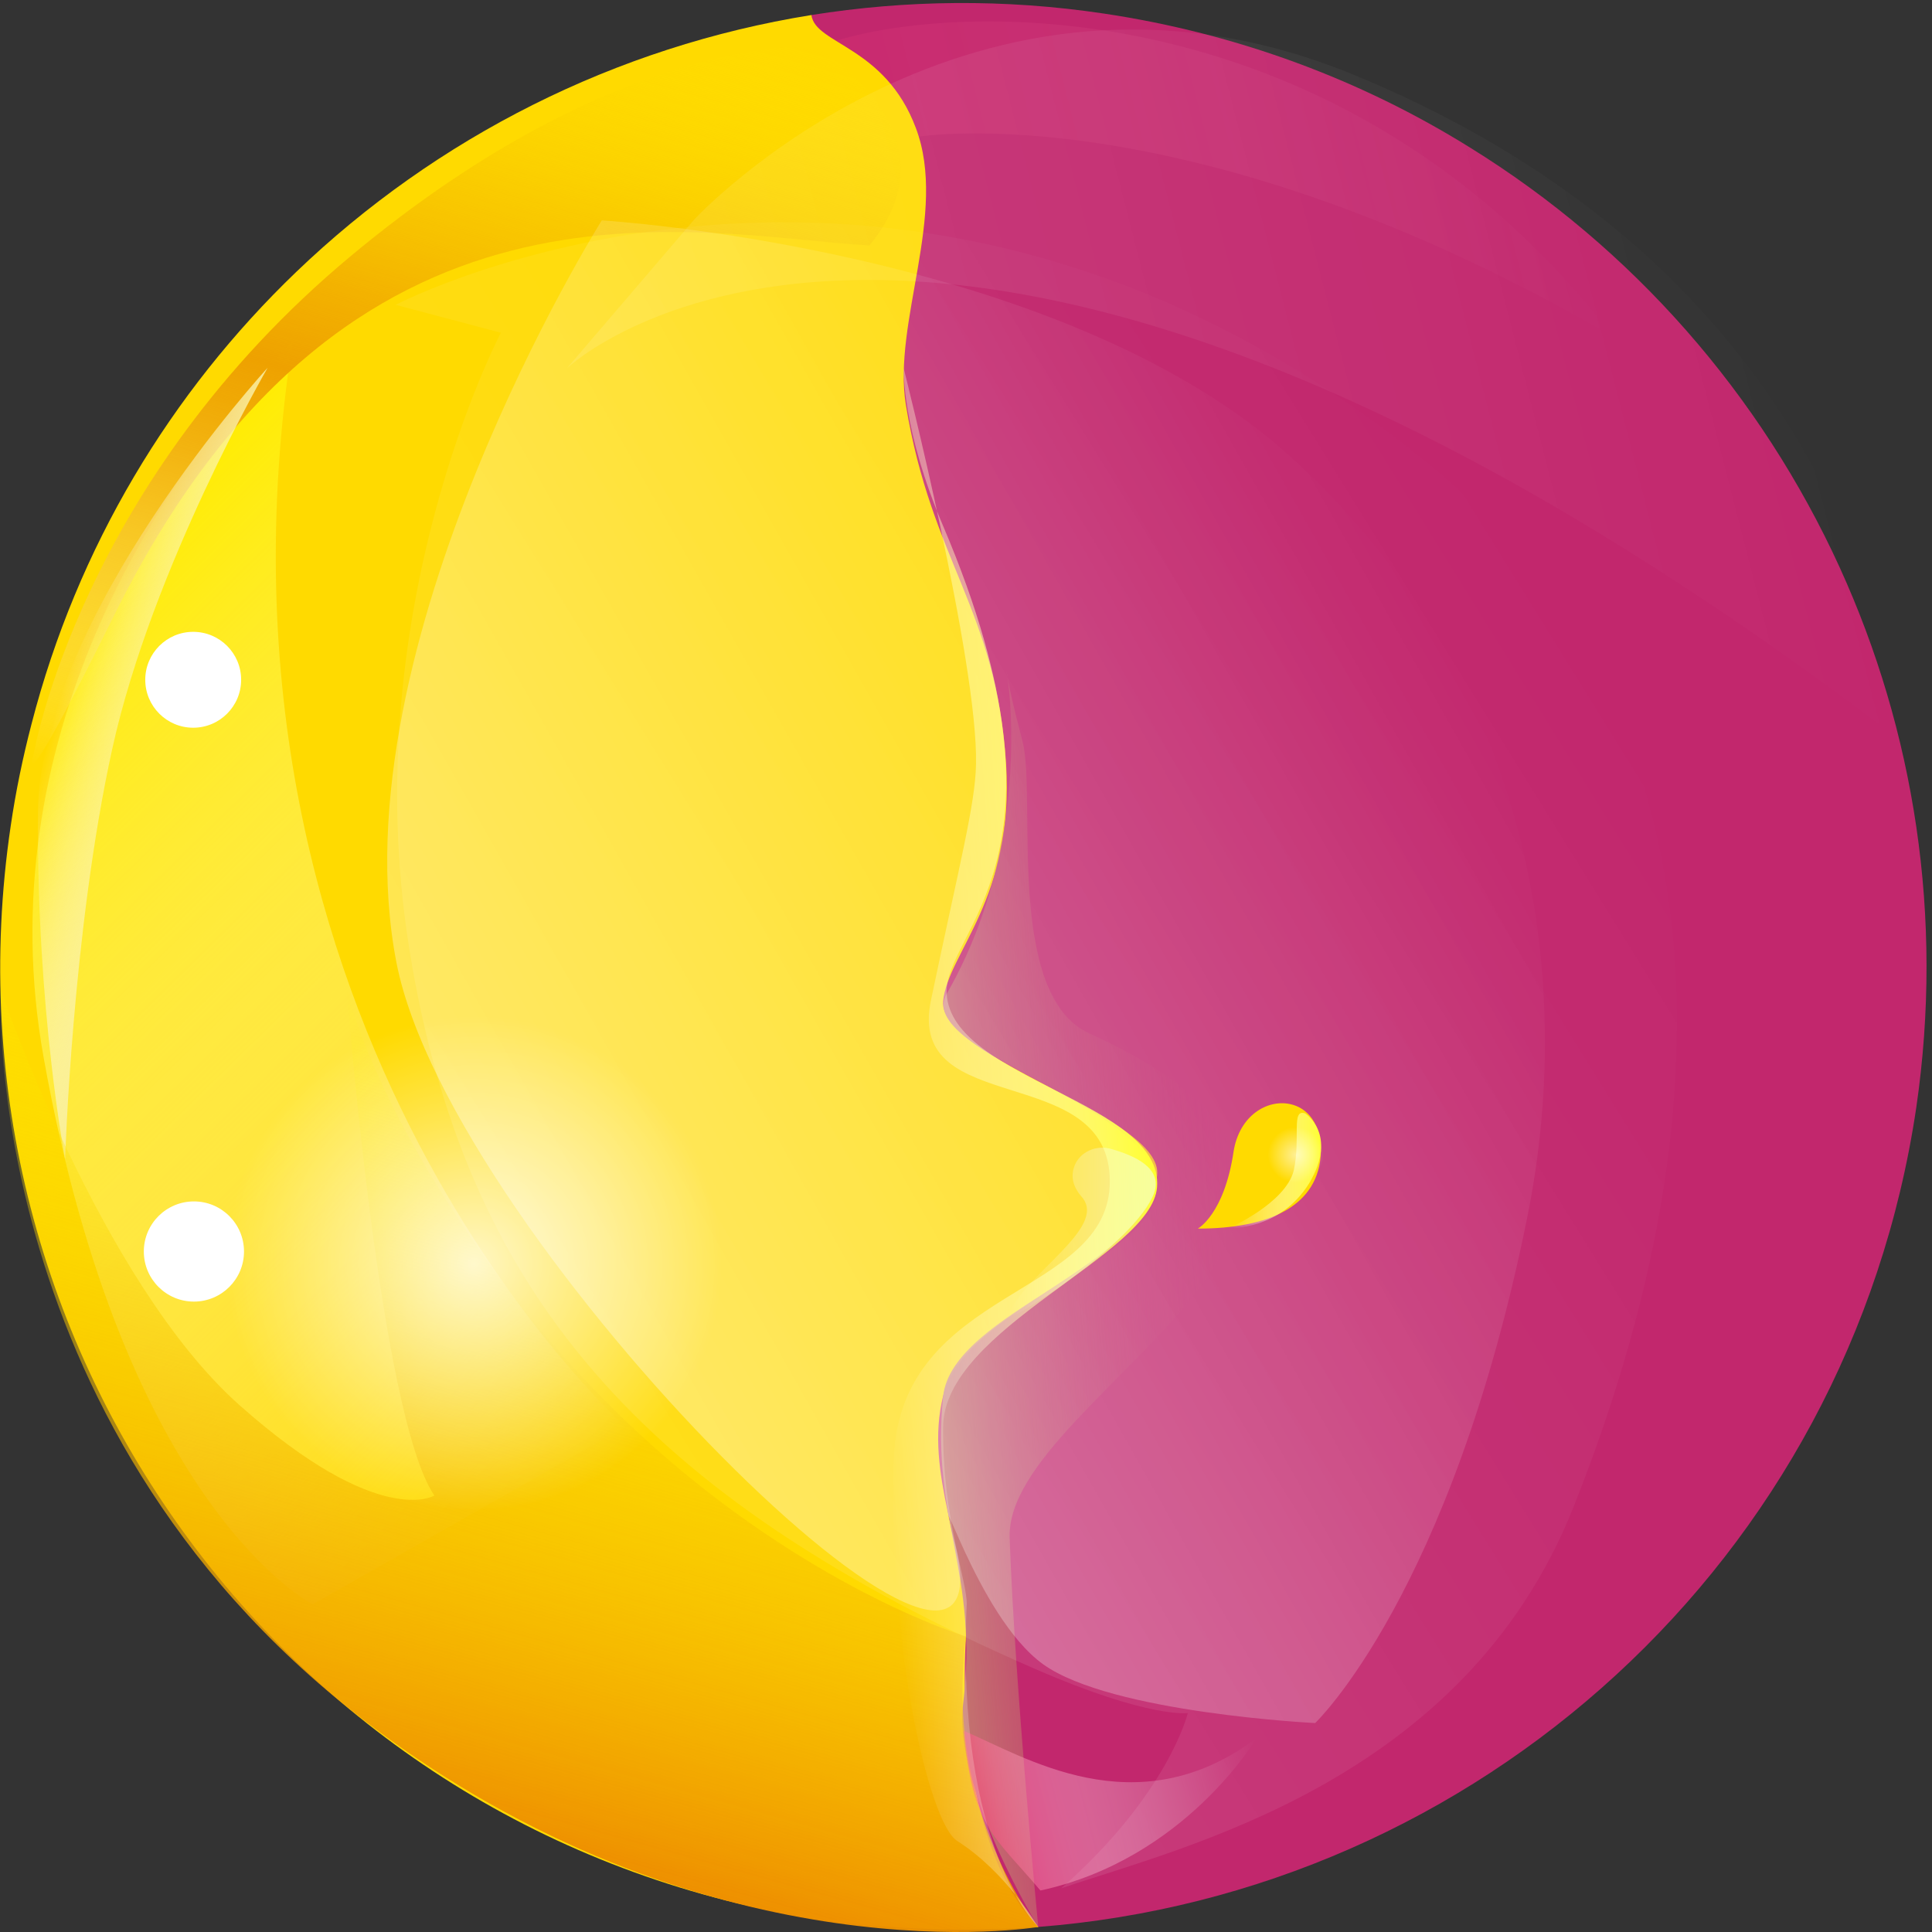 <?xml version="1.0" encoding="utf-8"?>
<!-- Generator: Adobe Illustrator 19.0.0, SVG Export Plug-In . SVG Version: 6.00 Build 0)  -->
<svg version="1.1" id="Calque_1" xmlns="http://www.w3.org/2000/svg" xmlns:xlink="http://www.w3.org/1999/xlink" x="0px" y="0px"
	 viewBox="-344 146 270 270" style="enable-background:new -344 146 270 270;" xml:space="preserve" height="150px" width="150px">
<rect x="-344" y="146" width="270" height="270" fill="#333333" stroke="none"/>
<style type="text/css">
	.st0{fill:#C2276D;}
	.st1{fill:#FFDA00;}
	.st2{fill:url(#XMLID_6_);}
	.st3{fill:url(#XMLID_7_);}
	.st4{fill:url(#XMLID_8_);}
	.st5{opacity:0.1;fill:url(#XMLID_9_);enable-background:new    ;}
	.st6{opacity:0.33;fill:url(#XMLID_10_);enable-background:new    ;}
	.st7{fill:#FFFFFF;}
	.st8{fill:url(#XMLID_11_);}
	.st9{fill:url(#XMLID_12_);}
	.st10{opacity:0.32;fill:url(#XMLID_13_);enable-background:new    ;}
	.st11{opacity:0.55;fill:url(#XMLID_14_);enable-background:new    ;}
	.st12{opacity:0.11;fill:url(#XMLID_15_);enable-background:new    ;}
	.st13{fill:url(#XMLID_16_);}
	.st14{opacity:0.77;fill:url(#XMLID_17_);enable-background:new    ;}
	.st15{fill:url(#XMLID_18_);}
	.st16{opacity:0.52;fill:url(#XMLID_19_);enable-background:new    ;}
	.st17{fill:url(#XMLID_20_);}
	.st18{opacity:0.58;fill:url(#XMLID_21_);enable-background:new    ;}
</style>
<g id="XMLID_295_">
	<g id="XMLID_287_">
		<g id="XMLID_288_">
			<g id="XMLID_289_">
			</g>
		</g>
	</g>
	<path id="XMLID_293_" class="st0" d="M-215.7,384.3c-1,13.3,8,22.3,16.7,31c61.3-4.7,113.4-51.1,122.8-114.5
		c3.9-26.7-0.3-52.7-10.7-75.5c-11-24.1-28.9-44.6-51.7-58.7c-15.1-9.4-32.4-15.9-51.1-18.7c-14-2.1-27.7-1.9-40.9,0.2
		c0.4,4.1,1.3,8.1,2.5,12C-203.9,237.6-214.5,305.5-215.7,384.3z"/>
	<path id="XMLID_294_" class="st1" d="M-198.9,415.3c-8.7-8.8-11-27.3-10.1-40.6c0.2-12.4-5.9-22.7-3.2-33.6
		c3-12.5,28.1-17.8,29.9-30.8c1.1-8.2-30.6-16.3-29.9-24.4c0.7-6.8,10-14.3,8.8-33.2c-1.4-21.6-10.4-28.2-14-50.1
		c-1.9-11.6,5.9-26.7,1.4-38.7c-4.3-11.5-14.1-11.7-14.6-15.8c-27.4,4.4-52.4,17.1-72,35.9c-17.5,16.8-30.6,38.4-37,63.2
		c-1.2,4.6-2.2,9.4-2.9,14.2c-10.9,73.6,39.9,142,113.5,152.9C-218.9,415.7-208.8,416-198.9,415.3z"/>
	
		<linearGradient id="XMLID_6_" gradientUnits="userSpaceOnUse" x1="-474.837" y1="847.81" x2="-459.541" y2="805.784" gradientTransform="matrix(-0.269 0.963 0.963 0.269 -1113.698 554.582)">
		<stop  offset="0" style="stop-color:#C2276D;stop-opacity:0"/>
		<stop  offset="0.198" style="stop-color:#C22D6D;stop-opacity:0.198"/>
		<stop  offset="0.46" style="stop-color:#C33E6E;stop-opacity:0.46"/>
		<stop  offset="0.758" style="stop-color:#C3596E;stop-opacity:0.758"/>
		<stop  offset="1" style="stop-color:#C4756F"/>
	</linearGradient>
	<path id="XMLID_337_" class="st2" d="M-198.9,415.3c0,0-11.9-19.3-10.5-31.2c2.2-18.3-4.5-25.8-2.8-42.9
		c1.1-11.8,30.1-19.2,29.9-29.3c-0.3-11.7-34-18.8-29.4-27c16.8-29.3,3.6-61.8,10.6-35.3c2,7.6-2.5,35.4,9.3,40.8
		c54,24.6-11.8,50.2-11.1,70.5C-202.2,381.2-198.9,415.3-198.9,415.3z"/>
	
		<linearGradient id="XMLID_7_" gradientUnits="userSpaceOnUse" x1="-512.378" y1="653.096" x2="-441.923" y2="775.127" gradientTransform="matrix(-0.269 0.963 0.963 0.269 -1113.698 554.582)">
		<stop  offset="0" style="stop-color:#FFEC00"/>
		<stop  offset="1" style="stop-color:#FFFFFF;stop-opacity:0"/>
	</linearGradient>
	<path id="XMLID_298_" class="st3" d="M-256.6,345.4c0,0-61.5-54.9-46.5-151.7c-19.1,19.3-42.7,56.2-34.8,100.1
		c11.3,63.2,37.6,76.4,37.6,76.4L-256.6,345.4z"/>
	
		<linearGradient id="XMLID_8_" gradientUnits="userSpaceOnUse" x1="-624.818" y1="711.911" x2="-498.903" y2="711.911" gradientTransform="matrix(-0.269 0.963 0.963 0.269 -1113.698 554.582)">
		<stop  offset="0" style="stop-color:#FFEB00;stop-opacity:0"/>
		<stop  offset="8.185635e-02" style="stop-color:#FBDA00;stop-opacity:0.164"/>
		<stop  offset="0.253" style="stop-color:#F4BB00;stop-opacity:0.506"/>
		<stop  offset="0.398" style="stop-color:#F0A800;stop-opacity:0.797"/>
		<stop  offset="0.5" style="stop-color:#EEA100"/>
		<stop  offset="0.551" style="stop-color:#EEA305;stop-opacity:0.897"/>
		<stop  offset="0.613" style="stop-color:#EFA814;stop-opacity:0.774"/>
		<stop  offset="0.68" style="stop-color:#F1B12C;stop-opacity:0.639"/>
		<stop  offset="0.751" style="stop-color:#F3BE4E;stop-opacity:0.497"/>
		<stop  offset="0.825" style="stop-color:#F6CE7A;stop-opacity:0.349"/>
		<stop  offset="0.902" style="stop-color:#FAE2AF;stop-opacity:0.196"/>
		<stop  offset="0.98" style="stop-color:#FEF8ED;stop-opacity:4.105437e-02"/>
		<stop  offset="1" style="stop-color:#FFFFFF;stop-opacity:0"/>
	</linearGradient>
	<path id="XMLID_301_" class="st4" d="M-222.5,180.3c-25-1.5-73.1-13.8-105.5,51.6c-14,28.3-11.3,19.5-11.3,19.5s6.5-38.1,44.3-69.6
		s65-29.3,65-29.3S-209.4,164.5-222.5,180.3z"/>
	
		<linearGradient id="XMLID_9_" gradientUnits="userSpaceOnUse" x1="637.742" y1="-743.418" x2="557.578" y2="-590.113" gradientTransform="matrix(0.875 0.536 -0.516 0.843 -1065.576 518.688)">
		<stop  offset="0" style="stop-color:#FFFFFF;stop-opacity:0"/>
		<stop  offset="1" style="stop-color:#FFFFFF"/>
	</linearGradient>
	<path id="XMLID_282_" class="st5" d="M-274,192.5c0,0-20.4,38.7-12.8,86.1c7.6,47.4,31.9,76.5,87.6,100.7
		c15.9,6.9,21.2,6.1,21.2,6.1s-2.7,11.3-17.7,24.5c17-5.8,56.3-14.8,71.6-53.3c24.8-62.2,17.7-115.6-21.4-146.7
		c-72.6-58.2-143.2-21.3-143.2-21.3L-274,192.5z"/>
	
		<linearGradient id="XMLID_10_" gradientUnits="userSpaceOnUse" x1="631.038" y1="-727.314" x2="554.777" y2="-595.226" gradientTransform="matrix(0.875 0.536 -0.516 0.843 -1065.576 518.688)">
		<stop  offset="0" style="stop-color:#FFFFFF;stop-opacity:0"/>
		<stop  offset="0.853" style="stop-color:#FFFFFF;stop-opacity:0.853"/>
		<stop  offset="1" style="stop-color:#FFFFFF"/>
	</linearGradient>
	<path id="XMLID_283_" class="st6" d="M-259.9,176.8c0,0-37.3,59.3-28.7,103.7c7.6,39.3,87.6,117.8,78,81
		c-3.2-12.4,2.9,10.3,12.4,17.1s38,8.2,38,8.2s19-18.1,29.6-70.5c7.4-36.3-1-77.7-33.3-106.7S-259.9,176.8-259.9,176.8z"/>
	<circle id="XMLID_281_" class="st7" cx="-317" cy="241" r="6.7"/>
	
		<linearGradient id="XMLID_11_" gradientUnits="userSpaceOnUse" x1="-503.913" y1="683.809" x2="-503.913" y2="665.742" gradientTransform="matrix(-0.269 0.963 0.963 0.269 -1113.698 554.582)">
		<stop  offset="0" style="stop-color:#F9EF97"/>
		<stop  offset="1" style="stop-color:#FFFFFF;stop-opacity:0"/>
	</linearGradient>
	<path id="XMLID_299_" class="st8" d="M-306.6,197.4c0,0-31.9,34.7-32.1,62.2c-0.2,27.5,3.8,48.4,3.8,48.4s1-32,6.6-57.4
		C-322.7,225.2-306.6,197.4-306.6,197.4z"/>
	
		<linearGradient id="XMLID_12_" gradientUnits="userSpaceOnUse" x1="-480.815" y1="756.25" x2="-371.865" y2="756.25" gradientTransform="matrix(-0.269 0.963 0.963 0.269 -1113.698 554.582)">
		<stop  offset="0" style="stop-color:#FFFF00;stop-opacity:0"/>
		<stop  offset="1" style="stop-color:#EE8F00"/>
	</linearGradient>
	<path id="XMLID_284_" class="st9" d="M-209,374.7c0,0-35.8-10.7-64.8-49.6c-19-25.6-21.8-41.4-21.8-41.4s4.6,60,12.3,71.3
		c0,0-7.6,4.8-27.2-12.6c-19.6-17.4-33.4-58.1-33.4-58.1s-3.1,62.5,53,103.8c47.2,34.8,92,27.2,92,27.2S-212.2,399-209,374.7z"/>
	
		<linearGradient id="XMLID_13_" gradientUnits="userSpaceOnUse" x1="-597.284" y1="762.35" x2="-644.775" y2="844.606" gradientTransform="matrix(-0.269 0.963 0.963 0.269 -1113.698 554.582)">
		<stop  offset="0" style="stop-color:#FF437C;stop-opacity:0.4"/>
		<stop  offset="0.442" style="stop-color:#FF94B4;stop-opacity:0.223"/>
		<stop  offset="1" style="stop-color:#FFFFFF;stop-opacity:0"/>
	</linearGradient>
	<path id="XMLID_280_" class="st10" d="M-227.2,151.7c19.9-6,72.3-5.8,108.7,41.4c-58.9-34.3-97.1-28-97.1-28
		S-217.3,156.8-227.2,151.7z"/>
	
		<linearGradient id="XMLID_14_" gradientUnits="userSpaceOnUse" x1="-392.737" y1="831.702" x2="-412.81" y2="866.47" gradientTransform="matrix(-0.269 0.963 0.963 0.269 -1113.698 554.582)">
		<stop  offset="0" style="stop-color:#FF437C"/>
		<stop  offset="1.175463e-03" style="stop-color:#FF447C;stop-opacity:0.999"/>
		<stop  offset="8.514690e-02" style="stop-color:#FF6F9B;stop-opacity:0.915"/>
		<stop  offset="0.173" style="stop-color:#FF95B5;stop-opacity:0.827"/>
		<stop  offset="0.269" style="stop-color:#FFB6CC;stop-opacity:0.731"/>
		<stop  offset="0.371" style="stop-color:#FFD1DF;stop-opacity:0.629"/>
		<stop  offset="0.482" style="stop-color:#FFE5ED;stop-opacity:0.518"/>
		<stop  offset="0.607" style="stop-color:#FFF4F7;stop-opacity:0.393"/>
		<stop  offset="0.757" style="stop-color:#FFFCFD;stop-opacity:0.243"/>
		<stop  offset="1" style="stop-color:#FFFFFF;stop-opacity:0"/>
	</linearGradient>
	<path id="XMLID_304_" class="st11" d="M-198.6,410.2c-6.3-7.5-9.5-8.7-10.7-22.3c8.2,3.4,24,13.7,40.9,1
		C-168.4,388.9-178.3,405.8-198.6,410.2z"/>
	
		<linearGradient id="XMLID_15_" gradientUnits="userSpaceOnUse" x1="-542.682" y1="738.665" x2="-626.918" y2="884.565" gradientTransform="matrix(-0.269 0.963 0.963 0.269 -1113.698 554.582)">
		<stop  offset="0" style="stop-color:#FFFFFF"/>
		<stop  offset="1" style="stop-color:#FFFFFF;stop-opacity:0"/>
	</linearGradient>
	<path id="XMLID_286_" class="st12" d="M-247,176.7c0,0,38.8-42,91.8-20.4s73,61.3,76.7,93.1c-134-102.2-186.3-51.9-186.3-51.9
		L-247,176.7z"/>
	
		<linearGradient id="XMLID_16_" gradientUnits="userSpaceOnUse" x1="-426.376" y1="858.272" x2="-426.376" y2="858.272" gradientTransform="matrix(-0.269 0.963 0.963 0.269 -1113.698 554.582)">
		<stop  offset="0" style="stop-color:#FFFFFF"/>
		<stop  offset="1" style="stop-color:#FFFFFF;stop-opacity:0"/>
	</linearGradient>
	<path id="XMLID_303_" class="st13" d="M-172.4,374.6"/>
	
		<radialGradient id="XMLID_17_" cx="-448.35" cy="742.817" r="34.609" gradientTransform="matrix(-0.269 0.963 0.963 0.269 -1113.698 554.582)" gradientUnits="userSpaceOnUse">
		<stop  offset="0" style="stop-color:#FFFFFF"/>
		<stop  offset="1" style="stop-color:#FFFFFF;stop-opacity:0"/>
	</radialGradient>
	<circle id="XMLID_335_" class="st14" cx="-277.7" cy="322.4" r="34.6"/>
	<circle id="XMLID_285_" class="st7" cx="-316.9" cy="320.9" r="7"/>
	
		<linearGradient id="XMLID_18_" gradientUnits="userSpaceOnUse" x1="-491.149" y1="829.356" x2="-477.228" y2="791.108" gradientTransform="matrix(-0.269 0.963 0.963 0.269 -1113.698 554.582)">
		<stop  offset="0" style="stop-color:#FFFF2F"/>
		<stop  offset="2.932179e-02" style="stop-color:#FFFF39;stop-opacity:0.971"/>
		<stop  offset="0.225" style="stop-color:#FFFF74;stop-opacity:0.775"/>
		<stop  offset="0.413" style="stop-color:#FFFFA6;stop-opacity:0.587"/>
		<stop  offset="0.59" style="stop-color:#FFFFCD;stop-opacity:0.41"/>
		<stop  offset="0.751" style="stop-color:#FFFFE8;stop-opacity:0.248"/>
		<stop  offset="0.893" style="stop-color:#FFFFF9;stop-opacity:0.107"/>
		<stop  offset="1" style="stop-color:#FFFFFF;stop-opacity:0"/>
	</linearGradient>
	<path id="XMLID_336_" class="st15" d="M-198.9,415.3c0,0-11.6-10.8-10-45.1c0.1-3.1-3.4-12-3.3-24.8c0.1-13.8,29.2-24,29.9-33.5
		c0.9-11.9-28.7-15-29.4-27c-0.5-8.8,19.3-18.9-0.5-65.4c-5.8-13.6-5.5-22-5.5-22s10.4,41.1,10.1,55.3c-0.1,5.6-2.3,13.9-6.3,33
		c-3.5,16.7,25,8.3,25,25.3c0,16.3-29.2,14.6-30.2,38.7c-1,24.1,4.7,50.9,8.9,53.5C-203.4,407.6-198.9,415.3-198.9,415.3z"/>
</g>
<linearGradient id="XMLID_19_" gradientUnits="userSpaceOnUse" x1="-203.258" y1="245.748" x2="-182.553" y2="245.748" gradientTransform="matrix(1 0 0 -1 0 564)">
	<stop  offset="0" style="stop-color:#FFFFFF;stop-opacity:0"/>
	<stop  offset="0.383" style="stop-color:#F7FFFF;stop-opacity:0.383"/>
	<stop  offset="1" style="stop-color:#EEFFFF"/>
</linearGradient>
<path id="XMLID_1_" class="st16" d="M-193.9,309.1c0.7-2.1,3.1-3.2,5.3-2.5c3.1,0.9,7.1,2.6,5.9,6.1c-2.5,7-21,18.7-20.5,17.3
	c2.2-5.9,14.1-12.4,10.4-16.7C-194.2,311.7-194.3,310.3-193.9,309.1z"/>
<path id="XMLID_3_" class="st1" d="M-176.6,317.7c0,0,3.7-2,5-10.8c0.8-5,4.7-7.3,7.9-6.6c2.4,0.5,4.3,2.7,4.3,6.6
	C-159.6,314.6-166.7,317.7-176.6,317.7z"/>
<linearGradient id="XMLID_20_" gradientUnits="userSpaceOnUse" x1="-172.26" y1="254.437" x2="-159.38" y2="254.437" gradientTransform="matrix(1 0 0 -1 0 564)">
	<stop  offset="0" style="stop-color:#FFFFFF;stop-opacity:0"/>
	<stop  offset="0.107" style="stop-color:#FFFFF9;stop-opacity:0.107"/>
	<stop  offset="0.248" style="stop-color:#FFFFE8;stop-opacity:0.248"/>
	<stop  offset="0.41" style="stop-color:#FFFFCD;stop-opacity:0.41"/>
	<stop  offset="0.587" style="stop-color:#FFFFA6;stop-opacity:0.587"/>
	<stop  offset="0.775" style="stop-color:#FFFF74;stop-opacity:0.775"/>
	<stop  offset="0.971" style="stop-color:#FFFF39;stop-opacity:0.971"/>
	<stop  offset="1" style="stop-color:#FFFF2F"/>
</linearGradient>
<path id="XMLID_2_" class="st17" d="M-161.6,301.6c0,0,4.6,2.9,0.6,9.7c-4.1,6.7-11.2,6.3-11.2,6.3s7.8-3.4,9-8
	C-162.2,305-163.6,300.9-161.6,301.6z"/>
<radialGradient id="XMLID_21_" cx="-162.913" cy="256.6" r="3.907" gradientTransform="matrix(1 0 0 -1 0 564)" gradientUnits="userSpaceOnUse">
	<stop  offset="0" style="stop-color:#FFFFFF"/>
	<stop  offset="1" style="stop-color:#FFFFFF;stop-opacity:0"/>
</radialGradient>
<circle id="XMLID_4_" class="st18" cx="-162.9" cy="307.4" r="3.9"/>
</svg>
